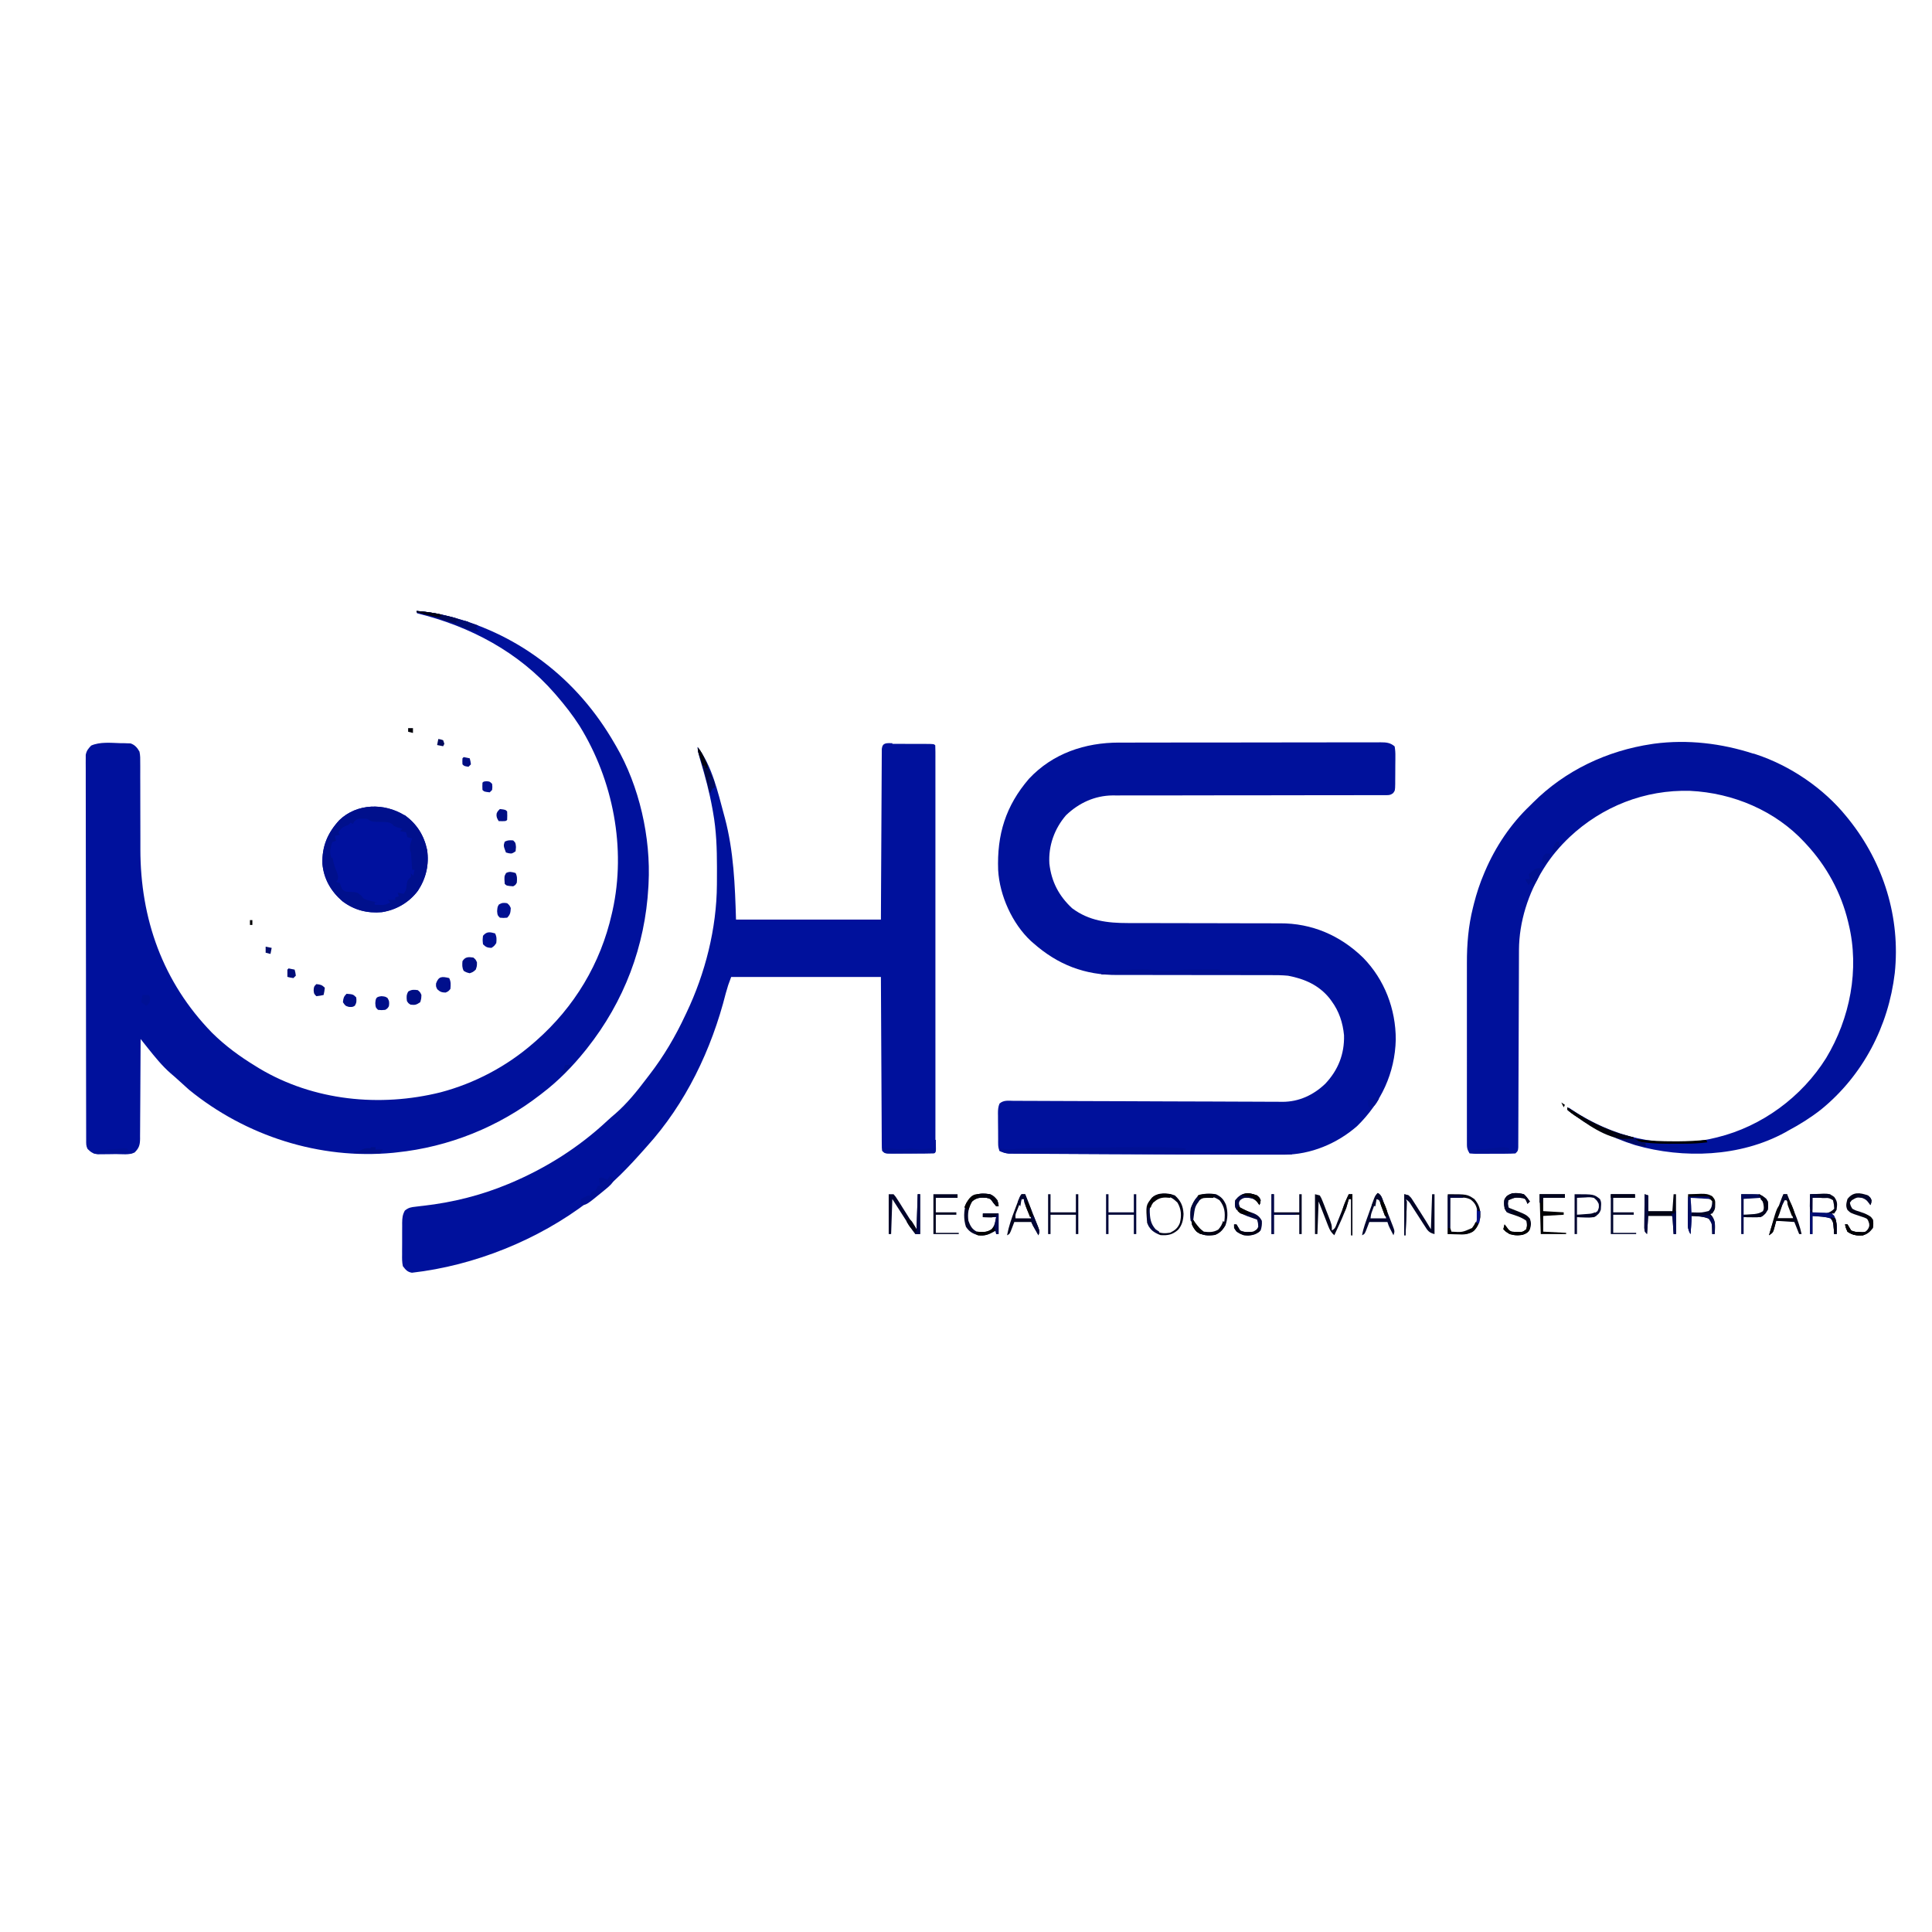 <?xml version="1.0" encoding="UTF-8"?>
<svg version="1.1" viewBox="0 0 1600 720" width="1280" height="1280" xmlns="http://www.w3.org/2000/svg">
<path transform="translate(927 175)" d="m0 0c0.956-0.003 1.91-0.006 2.9-9e-3 3.18-0.009 6.35-0.01 9.53-0.012 2.29-0.005 4.58-0.01 6.87-0.015 6.2-0.013 12.4-0.02 18.6-0.024 3.87-0.003 7.74-0.007 11.6-0.011 10.7-0.012 21.5-0.022 32.2-0.026 0.685-2.2e-4 1.37-4.39e-4 2.08-6.65e-4 0.686-2.18e-4 1.37-4.37e-4 2.08-6.61e-4 1.39-4.43e-4 2.78-8.9e-4 4.17-0.001 0.69-2.21e-4 1.38-4.43e-4 2.09-6.71e-4 11.2-0.004 22.4-0.021 33.6-0.045 11.5-0.024 23-0.036 34.5-0.037 6.46-0.001 12.9-0.007 19.4-0.025 6.07-0.016 12.1-0.019 18.2-0.01 2.23 7.73e-4 4.46-0.004 6.68-0.013 3.04-0.013 6.07-0.007 9.11 0.004 1.33-0.012 1.33-0.012 2.68-0.024 4.65 0.038 8.03 0.186 11.7 3.39 0.493 2.95 0.655 5.33 0.594 8.28 4.03e-5 0.81 8.06e-5 1.62 1.22e-4 2.45-0.005 1.71-0.023 3.42-0.052 5.13-0.042 2.62-0.041 5.24-0.034 7.86-0.011 1.66-0.023 3.33-0.039 4.99-2.01e-4 0.784-4.03e-4 1.57-6.1e-4 2.38-0.118 5.44-0.118 5.44-1.74 7.61-2.11 1.58-3.17 1.67-5.78 1.67-0.828 0.008-1.66 0.015-2.51 0.023-0.91-0.007-1.82-0.014-2.76-0.021-0.967 0.005-1.93 0.009-2.93 0.014-3.25 0.012-6.51 0.002-9.76-0.007-2.33 0.004-4.65 0.01-6.98 0.016-5.02 0.012-10 0.014-15.1 0.01-7.27-0.006-14.5 0.006-21.8 0.024-11.8 0.029-23.6 0.046-35.4 0.055-1.06 7.61e-4 -1.06 7.61e-4 -2.14 0.002-5.02 0.004-10 0.007-15.1 0.01-5.72 0.003-11.4 0.007-17.2 0.011-0.704 5.03e-4 -1.41 0.001-2.13 0.002-11.8 0.009-23.5 0.029-35.3 0.058-7.89 0.018-15.8 0.022-23.7 0.015-4.92-0.002-9.84 0.009-14.8 0.023-2.28 0.004-4.55 0.003-6.83-0.004-3.12-0.008-6.23 0.002-9.35 0.016-0.892-0.007-1.78-0.014-2.7-0.021-14.8 0.132-28 6.24-38.6 16.4-9.67 11.2-14.7 25.4-13.8 40.1 1.68 14.9 7.84 26.7 18.8 36.9 14 10.5 29.3 12.3 46.2 12.3 1.5 0.003 3 0.006 4.5 0.011 3.21 0.008 6.43 0.01 9.64 0.008 5.1-0.003 10.2 0.012 15.3 0.029 14.5 0.047 29 0.071 43.5 0.077 8.02 0.004 16 0.022 24 0.055 5.05 0.02 10.1 0.023 15.1 0.012 3.16-0.003 6.33 0.011 9.49 0.03 1.45 0.005 2.89 0.004 4.34-0.005 26.5-0.151 50 10 69 28.5 17.7 18.1 27 42.5 27 67.7-0.66 27.9-12.2 52.4-32.1 71.8-16.5 14.4-38.4 23.6-60.5 23.6-1.31 0.003-2.62 0.006-3.97 0.009-1.46-0.002-2.91-0.004-4.37-0.006-1.58 0.001-3.16 0.003-4.74 0.004-4.4 0.003-8.8-0.002-13.2-0.008-2.8-0.004-5.61-0.006-8.41-0.009-15.9-0.014-31.8-0.062-47.7-0.12-1.08-0.004-1.08-0.004-2.18-0.008-21.5-0.078-42.9-0.176-64.4-0.297-1.26-0.007-1.26-0.007-2.54-0.014-0.837-0.005-1.67-0.009-2.54-0.014-5.93-0.033-11.9-0.061-17.8-0.088-7.32-0.033-14.6-0.072-22-0.121-3.79-0.025-7.59-0.047-11.4-0.061-4.16-0.015-8.32-0.046-12.5-0.078-1.23-0.002-2.45-0.004-3.72-0.007-1.12-0.011-2.25-0.022-3.4-0.034-0.971-0.006-1.94-0.011-2.94-0.017-2.91-0.285-5.07-0.953-7.68-2.26-1.54-3.08-1.18-6.33-1.2-9.71-0.006-0.765-0.011-1.53-0.017-2.32-0.009-1.62-0.016-3.24-0.02-4.86-0.01-2.47-0.041-4.95-0.072-7.42-0.007-1.57-0.012-3.15-0.016-4.72-0.012-0.739-0.025-1.48-0.037-2.24 0.012-2.87 0.173-5.28 1.3-7.94 3.4-2.96 7.12-2.33 11.5-2.26 0.976-0.001 1.95-0.003 2.96-0.004 3.28 4.38e-4 6.57 0.029 9.85 0.058 2.35 0.006 4.7 0.01 7.05 0.013 5.07 0.009 10.1 0.031 15.2 0.062 7.34 0.045 14.7 0.067 22 0.081 11.9 0.023 23.8 0.062 35.7 0.113 1.07 0.005 1.07 0.005 2.16 0.009 2.89 0.012 5.78 0.025 8.67 0.037 7.94 0.034 15.9 0.066 23.8 0.097 0.71 0.003 1.42 0.005 2.15 0.008 11.9 0.045 23.7 0.079 35.6 0.105 7.96 0.018 15.9 0.052 23.9 0.098 4.96 0.026 9.92 0.039 14.9 0.049 2.3 0.007 4.59 0.02 6.89 0.038 3.14 0.024 6.29 0.029 9.43 0.03 0.903 0.011 1.81 0.023 2.74 0.035 13.6-0.056 25.5-5.66 35.2-14.9 10.7-11.3 16-24.6 15.6-40.2-0.99-10.4-4.1-19.9-10.3-28.3-0.563-0.768-1.13-1.54-1.71-2.33-8.9-11-20.7-16.1-34.3-18.7-5.23-0.508-10.4-0.537-15.7-0.498-1.5-0.004-3.01-0.009-4.51-0.017-3.21-0.012-6.41-0.011-9.61-0.001-5.08 0.016-10.2 0.002-15.3-0.016-9.88-0.031-19.8-0.032-29.6-0.03-12.6 0.001-25.1-0.009-37.7-0.049-5.04-0.015-10.1-0.015-15.1-0.003-3.15 0.005-6.3-0.003-9.46-0.013-1.44-0.002-2.89 2.15e-4 -4.33 0.009-27.1 0.148-49.4-8.46-69.7-26.4-0.634-0.55-1.27-1.1-1.92-1.67-15.5-14.4-26-37.7-27.2-58.8-1.05-29.4 6.17-53.1 25.5-75.6 19.7-21.1 46.5-30 74.7-30z" fill="#00119B"/>
<path transform="translate(345,66)" d="m0 0c7.35 0.512 14.4 1.51 21.6 3.19 0.95 0.221 1.9 0.441 2.88 0.669 28 6.69 54.5 19 77.6 36.1 0.627 0.463 1.25 0.926 1.9 1.4 24.8 18.6 44.7 41.8 60.1 68.6 0.554 0.946 0.554 0.946 1.12 1.91 19.3 33.1 28.9 75.9 26.9 114-0.062 1.22-0.062 1.22-0.125 2.46-2.72 49.3-20 95-50.9 134l-1.28 1.6c-10.5 13.1-22.3 25.2-35.7 35.4-0.53 0.411-1.06 0.823-1.6 1.25-34.6 26.8-75.8 43.3-119 47.8-0.999 0.111-2 0.222-3.03 0.336-60.6 5.78-122-13.9-169-52.3-2.88-2.52-5.71-5.09-8.51-7.7-2.16-2-4.36-3.91-6.61-5.8-7.25-6.34-13.2-13.8-19.2-21.3-0.551-0.691-1.1-1.38-1.67-2.09-1.35-1.69-2.69-3.38-4.03-5.06-0.004 1.1-0.007 2.21-0.011 3.35-0.037 10.4-0.095 20.8-0.173 31.2-0.04 5.35-0.072 10.7-0.087 16-0.015 5.16-0.05 10.3-0.097 15.5-0.015 1.97-0.023 3.94-0.024 5.91-0.002 2.76-0.029 5.52-0.062 8.27 0.008 1.22 0.008 1.22 0.015 2.47-0.092 5-0.801 7.64-4.56 11.3-4.48 2.24-10.6 1.27-15.5 1.3-2.25 0.017-4.49 0.061-6.74 0.105-1.43 0.01-2.87 0.019-4.3 0.025-1.95 0.022-1.95 0.022-3.94 0.044-4.02-0.544-5.63-1.63-8.47-4.47-1.29-2.59-1.13-4.44-1.13-7.34-0.004-1.14-0.009-2.28-0.013-3.45 1.84e-4 -1.26 3.69e-4 -2.53 5.59e-4 -3.83-0.003-1.35-0.007-2.69-0.011-4.04-0.01-3.71-0.014-7.43-0.016-11.1-0.004-4-0.013-8-0.022-12-0.02-9.67-0.03-19.3-0.039-29-0.004-4.55-0.01-9.1-0.015-13.6-0.017-15.1-0.032-30.2-0.039-45.4-0.002-3.92-0.004-7.85-0.006-11.8-4.84e-4 -0.975-9.67e-4 -1.95-0.001-2.96-0.008-15.8-0.034-31.6-0.066-47.4-0.033-16.2-0.051-32.4-0.054-48.7-0.002-9.11-0.011-18.2-0.036-27.3-0.022-7.76-0.03-15.5-0.02-23.3 0.005-3.96 0.003-7.92-0.017-11.9-0.018-3.62-0.017-7.25-0.001-10.9 0.004-1.93-0.013-3.87-0.03-5.8 0.009-1.15 0.017-2.3 0.026-3.48-9.77e-4 -0.99-0.002-1.98-0.003-3 0.639-3.49 2.08-5.18 4.5-7.72 7.2-3.2 16.3-2.25 24-2l3.16 0.019c0.956 0.035 1.91 0.07 2.9 0.105 0.837 0.023 1.67 0.046 2.54 0.07 3.6 1.21 5.57 3.59 7.4 6.8 0.702 3.12 0.671 6.15 0.628 9.34 0.007 0.923 0.015 1.85 0.022 2.8 0.019 3.05 0.003 6.1-0.013 9.14 0.008 2.14 0.019 4.28 0.031 6.41 0.029 5.64 0.029 11.3 0.022 16.9-0.007 8.97 0.025 17.9 0.062 26.9 0.009 3.1 0.004 6.2-0.004 9.31 0.019 57.6 18.4 110 59.3 152 11 10.9 22.9 19.6 36 27.6 1.65 1.02 1.65 1.02 3.33 2.06 44.8 26.7 99.7 32.2 150 19.7 28.2-7.46 54.8-21.5 76.8-40.7 0.825-0.715 1.65-1.43 2.5-2.17 31.5-27.8 53.2-63.7 62.5-105 0.196-0.848 0.392-1.7 0.594-2.57 11.4-51.6 0.543-108-27.3-153-5.75-8.99-12.3-17.3-19.2-25.3-0.478-0.553-0.956-1.11-1.45-1.67-29.8-34.2-69.9-55.5-114-66.3v-1z" fill="#00119C"/>
<path transform="translate(739 176)" d="m0 0c0.883 0.007 1.77 0.014 2.68 0.022 0.905 4.58e-4 1.81 9.16e-4 2.74 0.001 1.91 0.003 3.83 0.011 5.74 0.023 2.94 0.018 5.88 0.021 8.82 0.02 1.86 0.005 3.71 0.011 5.57 0.018 1.33 0.002 1.33 0.002 2.68 0.003 6.2 0.049 6.2 0.049 7.31 1.16 0.098 1.79 0.126 3.59 0.126 5.38 0.004 1.76 0.004 1.76 0.008 3.56-0.003 1.96-0.003 1.96-0.007 3.96 0.001 1.39 0.003 2.78 0.005 4.17 0.004 3.84 0.002 7.68-9.86e-4 11.5-0.002 4.13 0.001 8.26 0.004 12.4 0.004 8.1 0.003 16.2 5.87e-4 24.3-0.002 6.58-0.003 13.2-0.001 19.7 1.53e-4 0.935 3.06e-4 1.87 4.64e-4 2.83 3.2e-4 1.9 6.44e-4 3.8 9.73e-4 5.7 0.003 17.8-4.33e-4 35.7-0.006 53.5-0.004 15.3-0.004 30.6 9.19e-4 45.9 0.005 17.8 0.007 35.5 0.004 53.3-3.19e-4 1.89-6.33e-4 3.78-9.43e-4 5.68-1.54e-4 0.931-3.09e-4 1.86-4.68e-4 2.82-8.65e-4 6.58 5.98e-4 13.2 0.003 19.7 0.003 8.01 0.002 16-0.003 24-0.003 4.09-0.004 8.18-3.51e-4 12.3 0.003 3.74 0.001 7.48-0.004 11.2-0.002 2.01 0.002 4.01 0.005 6.02-0.003 1.18-0.005 2.35-0.008 3.56-1.62e-4 1.02-3.25e-4 2.05-4.92e-4 3.1-0.125 2.28-0.125 2.28-1.13 3.28-3.01 0.114-5.99 0.164-9 0.168-0.904 0.003-1.81 0.007-2.74 0.01-1.92 0.005-3.83 0.007-5.75 0.007-2.94 0.002-5.88 0.02-8.82 0.039-1.86 0.003-3.71 0.005-5.57 0.006-0.883 0.007-1.77 0.014-2.68 0.022-6.22-0.023-6.22-0.023-8.45-2.25-0.262-2.49-0.262-2.49-0.278-5.71-0.011-1.21-0.022-2.43-0.034-3.68-0.002-1.35-0.005-2.71-0.007-4.06-0.009-1.42-0.019-2.84-0.03-4.26-0.027-3.86-0.043-7.72-0.055-11.6-0.016-4.03-0.042-8.06-0.068-12.1-0.047-7.64-0.084-15.3-0.117-22.9-0.045-10.3-0.106-20.6-0.166-30.9-0.094-16.3-0.168-32.5-0.244-48.8h-124c-2.54 6.73-2.54 6.73-4.47 13.5-11.8 46.7-33.2 91.4-65.5 127-0.643 0.727-1.29 1.45-1.95 2.2-12.6 14.2-26 28.5-41.4 39.6-1.72 1.25-3.4 2.53-5.08 3.83-41.5 31.7-94.2 52.9-146 58.8-3.86-0.69-5.11-2.37-7.49-5.45-0.724-3.24-0.678-6.41-0.629-9.72-0.002-0.935-0.005-1.87-0.007-2.83 9.77e-4 -1.97 0.014-3.95 0.039-5.92 0.034-3.02 0.021-6.03 0.001-9.05 0.007-1.92 0.017-3.84 0.029-5.76-0.005-0.899-0.01-1.8-0.015-2.72 0.075-3.98 0.3-6.47 2.19-10 3.09-2.55 5.19-2.84 9.16-3.27 1.38-0.17 2.76-0.339 4.14-0.509 0.726-0.081 1.45-0.162 2.2-0.246 24.1-2.74 47.5-8.59 69.9-17.9 0.795-0.331 1.59-0.662 2.41-1 29.5-12.5 56.5-29.6 79.9-51.5 2.18-2.02 4.39-3.95 6.66-5.85 9.71-8.46 17.9-18.6 25.6-28.8 0.898-1.18 1.8-2.37 2.71-3.54 11.8-15.3 21.5-31.8 29.6-49.2 0.324-0.676 0.648-1.35 0.982-2.05 15.5-32.5 25-69.8 25.2-106 0.007-0.917 0.014-1.83 0.021-2.78 0.017-2.95 0.024-5.89 0.026-8.84 6.75e-4 -1.01 0.001-2.02 0.002-3.06-0.016-15.3-0.508-30.3-3.25-45.4-0.172-0.975-0.343-1.95-0.52-2.96-2.46-13.6-5.98-26.8-10-40.1-1.1-3.65-1.97-7.2-2.45-11 11.9 14.8 17.1 37.9 22 56 0.25 0.916 0.5 1.83 0.757 2.78 7.32 27.6 8.4 55.7 9.24 84.2h120c0.049-10.4 0.098-20.7 0.148-31.4 0.035-6.55 0.071-13.1 0.109-19.7 0.06-10.4 0.119-20.8 0.164-31.2 0.033-7.58 0.073-15.2 0.121-22.7 0.025-4.02 0.047-8.03 0.061-12 0.013-3.78 0.035-7.55 0.064-11.3 0.009-1.39 0.015-2.78 0.017-4.17 0.003-1.89 0.02-3.78 0.037-5.67 0.006-1.06 0.011-2.12 0.017-3.21 0.568-5.42 4.11-4.73 8.71-4.75z" fill="#00119C"/>
<path transform="translate(1452,184)" d="m0 0c0.715 0.231 1.43 0.461 2.17 0.699 28.4 9.35 56 28.1 74.8 51.3 0.759 0.933 1.52 1.87 2.3 2.83 28.7 36 42.7 81.1 37.9 127-5.19 44-26.3 84.7-61 113-8.59 6.73-17.6 12.4-27.2 17.5-0.891 0.509-1.78 1.02-2.7 1.54-37.2 20.3-84.1 21.9-124 10.5-20.3-6.41-39.2-15.9-56-29 0.33-0.66 0.66-1.32 1-2 0.825 0.557 1.65 1.11 2.5 1.69 33.8 22.5 73.9 32.4 114 24.3 1.41-0.314 2.82-0.637 4.23-0.969 0.708-0.166 1.42-0.333 2.15-0.504 37-9.07 70.1-33.5 90.2-65.7 19.7-32.7 27.8-73.3 18.6-111-0.161-0.684-0.322-1.37-0.488-2.07-5.82-24-17.8-45.9-34.5-63.9-0.472-0.515-0.943-1.03-1.43-1.56-24.3-26.3-59.3-41-94.8-42.7-37.5-1.1-72.9 12.9-100 38.4-7.94 7.58-14.7 15.5-20.6 24.8-0.39 0.616-0.781 1.23-1.18 1.87-12.3 19.8-19.9 43.3-20 66.7-0.004 0.716-0.007 1.43-0.011 2.17-0.011 2.38-0.014 4.75-0.018 7.13-0.006 1.71-0.013 3.42-0.02 5.14-0.015 3.67-0.026 7.35-0.036 11-0.015 5.81-0.039 11.6-0.065 17.4-0.071 16.5-0.131 33-0.182 49.5-0.028 9.13-0.064 18.3-0.107 27.4-0.027 5.78-0.045 11.6-0.056 17.3-0.009 3.58-0.026 7.17-0.046 10.8-0.007 1.67-0.012 3.33-0.012 5-0.001 2.27-0.014 4.53-0.031 6.8-0.004 1.27-0.008 2.54-0.013 3.85-0.259 2.94-0.259 2.94-2.26 4.94-2.85 0.212-5.59 0.304-8.44 0.301-0.836 0.004-1.67 0.009-2.53 0.013-1.77 0.006-3.54 0.006-5.31 0.002-2.71-0.003-5.42 0.02-8.14 0.046-1.72 0.002-3.43 0.003-5.15 0.002-0.815 0.009-1.63 0.018-2.47 0.028-2.29-0.019-2.29-0.019-5.97-0.391-2.43-3.65-2.25-5.35-2.25-9.69-0.003-0.684-0.006-1.37-0.009-2.07-0.008-2.3-0.002-4.6 0.005-6.89-0.003-1.65-0.006-3.29-0.011-4.94-0.009-4.48-0.006-8.96 7.58e-4 -13.4 0.005-4.7 3.66e-4 -9.4-0.003-14.1-0.004-7.91 0.001-15.8 0.011-23.7 0.011-9.1 0.007-18.2-0.004-27.3-0.009-7.84-0.01-15.7-0.005-23.5 0.003-4.67 0.004-9.34-0.003-14-0.006-4.41-0.002-8.82 0.01-13.2 0.003-1.6 0.002-3.21-0.003-4.81-0.039-15.5 1.21-30.8 5.02-45.9 0.263-1.06 0.526-2.13 0.797-3.22 2.21-8.67 4.9-16.9 8.45-25.2 0.286-0.674 0.571-1.35 0.866-2.04 8.62-20.1 21.2-38.9 37.1-54 0.801-0.801 1.6-1.6 2.43-2.43 26.7-26.7 61.4-43.1 98.6-48.6 0.628-0.094 1.26-0.189 1.9-0.286 27.6-3.64 55.7-0.3 82.1 8.29z" fill="#00119B"/>
<path transform="translate(335 235)" d="m0 0c10.1 7.2 16.1 16.7 18.7 28.8 1.81 12.2-0.837 23.5-7.56 33.8-7.25 9.7-17.8 15.9-29.8 17.8-12.1 1.09-23-1.65-32.8-9.09-9.39-8.1-15.4-18.4-16.5-30.8-0.537-14.5 4.32-25.8 14-36.3 14.7-14.1 37.2-14.3 53.9-4.06z" fill="#00119E"/>
<path transform="translate(335 235)" d="m0 0c10.1 7.2 16.1 16.7 18.7 28.8 1.81 12.2-0.837 23.5-7.56 33.8-7.25 9.7-17.8 15.9-29.8 17.8-12.1 1.09-23-1.65-32.8-9.09-9.39-8.1-15.4-18.4-16.5-30.8-0.537-14.5 4.32-25.8 14-36.3 14.7-14.1 37.2-14.3 53.9-4.06zm-41.7 5.31c-0.33 0.66-0.66 1.32-1 2-0.66-0.33-1.32-0.66-2-1-0.66 0.66-1.32 1.32-2 2-0.804 0.289-1.61 0.577-2.44 0.875-2.88 1.27-3.9 2.5-5.56 5.12 0.33 0.66 0.66 1.32 1 2-1.32 0.33-2.64 0.66-4 1 0.33 1.32 0.66 2.64 1 4-0.99 0.33-1.98 0.66-3 1-0.847 1.96-0.847 1.96-1.25 4.31-0.17 0.78-0.34 1.56-0.516 2.36-0.242 2.4 0.035 4.04 0.766 6.32h1c0.268 1.15 0.536 2.31 0.812 3.5 0.743 3.06 1.71 5.85 2.94 8.75 1.25 3.75 1.25 3.75 0.438 6.25-0.392 0.495-0.784 0.99-1.19 1.5 0.99 0.33 1.98 0.66 3 1 0.717 1.65 1.38 3.31 2 5 2.58 2.58 3.74 2.22 7.31 2.31 5.33 0.375 5.33 0.375 8.5 3.12 0.722 0.846 1.44 1.69 2.19 2.56 3.92 1.67 7.8 2.4 12 3h-3v2c1.42 0.054 2.83 0.093 4.25 0.125 1.18 0.035 1.18 0.035 2.39 0.07 2.57-0.212 4.15-0.909 6.36-2.2-0.99-0.99-0.99-0.99-2-2h6v-2c0.99-0.33 1.98-0.66 3-1-0.33-0.99-0.66-1.98-1-3 1.65 0.33 3.3 0.66 5 1 1.96-2.95 2.23-3.7 2.44-7 0.336-3.41 0.866-4.77 3.56-7v-3c0.66 0.66 1.32 1.32 2 2 0.33-1.65 0.66-3.3 1-5h-2c-0.061-0.964-0.121-1.93-0.184-2.92-0.084-1.26-0.168-2.53-0.254-3.83-0.081-1.25-0.162-2.51-0.246-3.8-0.199-3.27-0.199-3.27-0.91-5.64-0.761-3.4 0.664-6.53 1.59-9.81-1.32-0.33-2.64-0.66-4-1-0.495-1.98-0.495-1.98-1-4-2.48-0.495-2.48-0.495-5-1 0.66-0.66 1.32-1.32 2-2-1.09-0.268-2.19-0.536-3.31-0.812-3.69-1.19-3.69-1.19-4.92-2.73-2.85-2.36-6.22-1.96-9.77-2.02-7.62-0.183-7.62-0.183-11-2.44-1.95-0.315-1.95-0.315-4-0.25-0.681-0.005-1.36-0.01-2.06-0.016-2.26 0.166-2.26 0.166-4.94 2.27z" fill="#00108C"/>
<path transform="translate(982,511)" d="m0 0v2h6v2c0.671-0.066 1.34-0.131 2.03-0.199 8.92-0.813 17.8-1.13 26.8-1.36 0.766-0.021 1.53-0.041 2.32-0.062 39.8-1.05 39.8-1.05 50.9 1.62v1c-51.9 0.146-104-0.005-156-0.304-0.838-0.005-1.68-0.01-2.54-0.015-0.837-0.005-1.67-0.01-2.54-0.015-5.93-0.034-11.9-0.062-17.8-0.089-7.32-0.033-14.6-0.072-22-0.121-3.79-0.025-7.59-0.047-11.4-0.061-4.16-0.015-8.32-0.046-12.5-0.078-1.23-0.002-2.45-0.004-3.72-0.007-1.69-0.017-1.69-0.017-3.4-0.034-0.971-0.006-1.94-0.011-2.94-0.017-2.88-0.281-5.06-1.06-7.68-2.26v-2c1.05 0.186 2.1 0.371 3.19 0.562 3.44 0.425 6.54 0.343 9.99-0.013 11.3-0.931 22.6-0.809 33.9-0.901 2.54-0.023 5.08-0.047 7.62-0.07 5.31-0.048 10.6-0.093 15.9-0.136 6.09-0.049 12.2-0.105 18.3-0.165 5.92-0.058 11.8-0.11 17.7-0.159 2.49-0.021 4.98-0.044 7.48-0.07 13.3-0.131 26.6-0.108 39.9 0.951z" fill="#001093"/>
<path transform="translate(960,364)" d="m0 0c4.98 0.315 9.92-0.059 14.9-0.5 7.29-0.575 14.5-0.648 21.9-0.625 1.27-0.004 2.54-0.008 3.84-0.012 1.2 0.001 2.4 0.003 3.64 0.004 1.63 0.002 1.63 0.002 3.29 0.003 2.48 0.129 2.48 0.129 3.48 1.13 2.98 0.076 5.94 0.091 8.93 0.062 1.35-0.006 1.35-0.006 2.72-0.011 3.86-0.016 7.72-0.044 11.6-0.071 2.81-0.018 5.63-0.03 8.44-0.042 0.873-0.008 1.75-0.017 2.65-0.025 0.817-0.003 1.63-0.007 2.48-0.01 1.07-0.008 1.07-0.008 2.17-0.016 2.03 0.114 2.03 0.114 4.11 0.682 2.13 0.651 2.13 0.651 4.92-0.569v2c0.99 0.33 1.98 0.66 3 1h-150v-1c0.957-0.091 0.957-0.091 1.93-0.184 1.24-0.126 1.24-0.126 2.5-0.254 1.24-0.122 1.24-0.122 2.5-0.246 2.05-0.106 2.05-0.106 3.07-1.32 2.36-0.246 4.69-0.429 7.06-0.562 1.07-0.063 1.07-0.063 2.15-0.126 9.6-0.517 19.3-1.01 28.8 0.689z" fill="#001091"/>
<path transform="translate(820,549)" d="m0 0c2.92 1.35 3.88 2.43 6 5 0.875 2.81 0.875 2.81 1 5h-2c-0.804-0.969-1.61-1.94-2.44-2.94-2.27-3.26-2.27-3.26-5.56-4.06-4.95-0.367-8.16-0.305-12 3-3.04 5.24-3.81 9.99-3 16 1.51 4.09 2.99 7.1 7 9 4.47 0.679 7.88 0.571 11.9-1.5 2.81-3.4 3.27-6.18 4.06-10.5h-11v-3h13v17h-2v-3c-0.496 0.289-0.993 0.577-1.5 0.875-4.67 2.55-8.05 3.9-13.5 3.12-4.56-1.43-7.32-2.98-10-7-2.06-6.21-1.89-13.3 0.125-19.4 5.58-7.62 10.5-9.17 19.9-7.56z" fill="#00042B"/>
<path transform="translate(1089,549)" d="m0 0c1.32 0.33 2.64 0.66 4 1 1.37 2.34 1.37 2.34 2.58 5.43 0.438 1.11 0.877 2.21 1.33 3.35 0.665 1.75 0.665 1.75 1.34 3.53 0.459 1.15 0.918 2.31 1.39 3.5 3.36 8.61 3.36 8.61 3.36 13.2 3.04-1.52 3.33-3.82 4.57-6.93 0.485-1.21 0.971-2.41 1.47-3.65 0.509-1.28 1.02-2.57 1.53-3.85 0.512-1.28 1.02-2.56 1.54-3.84 0.94-2.34 1.88-4.69 2.81-7.03 1.09-2.69 1.09-2.69 2.09-4.69h3v34h-1v-30h-2c-0.162 0.599-0.324 1.2-0.491 1.81-1.86 6.56-4.33 12.6-7.2 18.8-0.416 0.909-0.831 1.82-1.26 2.75-1.01 2.21-2.03 4.42-3.05 6.62-2.56-2.27-3.74-4.31-4.97-7.49-0.342-0.87-0.684-1.74-1.04-2.64-0.347-0.906-0.695-1.81-1.05-2.75-0.351-0.898-0.703-1.8-1.06-2.72-0.657-1.68-1.31-3.36-1.96-5.05-0.954-2.46-1.93-4.91-2.91-7.36-0.33 8.91-0.66 17.8-1 27h-2v-33z" fill="#00021B"/>
<path transform="translate(1499,549)" d="m0 0c2.7-0.103 5.4-0.206 8.19-0.312 0.842-0.045 1.68-0.091 2.55-0.138 4.17-0.077 5.82 0.124 9.28 2.71 2.93 4.05 2.53 5.85 1.98 10.7-0.99 1.49-0.99 1.49-2 3h-2c0.474 0.577 0.949 1.15 1.44 1.75 2.48 3.57 2.69 6.72 2.62 11-0.009 0.799-0.018 1.6-0.027 2.42-0.012 0.603-0.023 1.21-0.035 1.83h-2c-0.049-0.687-0.098-1.37-0.148-2.08-0.075-0.901-0.15-1.8-0.227-2.73-0.07-0.893-0.139-1.79-0.211-2.71-0.281-2.72-0.281-2.72-2.41-5.48-3.16-1.05-5.87-1.31-9.19-1.56-1.92-0.144-3.84-0.289-5.81-0.438v15h-2v-33zm2 3c-0.027 1.98-0.046 3.96-0.062 5.94-0.012 1.1-0.023 2.2-0.035 3.34-0.215 2.64-0.215 2.64 1.1 3.72 5.87 0.513 11.3 0.957 16-3 0.33-0.33 0.66-0.66 1-1-0.176-3.48-0.176-3.48-1-7-3.74-2.49-5.74-2.21-10.2-2.12-1.27 0.018-2.54 0.036-3.86 0.055-0.976 0.023-1.95 0.046-2.96 0.07z" fill="#000218"/>
<path transform="translate(736,549)" d="m0 0h4c1.77 2.02 1.77 2.02 3.53 4.82 0.969 1.52 0.969 1.52 1.96 3.06 0.664 1.07 1.33 2.14 2.01 3.24 0.664 1.05 1.33 2.09 2.01 3.17 1.25 1.97 2.49 3.94 3.72 5.91 1.87 2.96 3.82 5.88 5.77 8.79 0.33-9.57 0.66-19.1 1-29h2v33h-4c-1.77-2.18-3.22-4.25-4.69-6.62-0.428-0.668-0.857-1.34-1.3-2.03-0.896-1.4-1.79-2.81-2.67-4.21-1.7-2.69-3.42-5.37-5.16-8.04-1.74-2.69-3.46-5.4-5.19-8.1-0.33 9.57-0.66 19.1-1 29h-2v-33z" fill="#00042B"/>
<path transform="translate(1398,549)" d="m0 0c2.73-0.108 5.46-0.187 8.19-0.25 0.769-0.034 1.54-0.067 2.33-0.102 3.93-0.067 6.02 0.089 9.51 2.08 2.23 2.56 2.59 3.5 2.41 6.83-0.022 0.764-0.044 1.53-0.066 2.32-0.371 2.12-0.371 2.12-2.37 5.12h-2c0.66 0.763 1.32 1.53 2 2.31 3.06 4.47 2.33 9.5 2 14.7h-2c-0.021-1.14-0.021-1.14-0.043-2.3-0.048-0.994-0.095-1.99-0.145-3.01-0.035-0.986-0.07-1.97-0.105-2.99-0.47-2.85-0.47-2.85-2.86-4.51-3.17-1.32-5.73-1.69-9.16-1.88-1.88-0.103-3.75-0.206-5.69-0.312v15c-2.11-4.23-2.24-6.11-2.2-10.7 0.006-1.3 0.013-2.59 0.019-3.93 0.017-1.36 0.034-2.73 0.051-4.09 0.01-1.38 0.019-2.76 0.027-4.14 0.024-3.37 0.057-6.74 0.098-10.1zm2 3c-0.027 1.98-0.046 3.96-0.062 5.94-0.012 1.1-0.023 2.2-0.035 3.34-0.215 2.64-0.215 2.64 1.1 3.72 5.87 0.513 11.3 0.957 16-3 1.32-1.11 1.32-1.11 1.31-3.88 0.006-3.12 0.006-3.12-1.88-4.81-3.34-1.81-5.92-1.61-9.68-1.5-1.26 0.027-2.53 0.054-3.83 0.082-1.45 0.052-1.45 0.052-2.92 0.105z" fill="#000007"/>
<path transform="translate(1007,549)" d="m0 0c4.44 2.13 6.29 4.24 8.27 8.62 1.72 5.64 1.61 11.8-0.461 17.3-2.25 3.81-4.54 6.16-8.69 7.81-5.89 0.692-10.1 0.609-15.1-2.75-4.76-6.18-5.81-11.4-5-19 1.28-4.09 3.34-7.17 6-10.5 4.77-2.38 9.78-2.27 15-1.5zm-16.2 7.5c-3 4.28-3.27 8.41-2.75 13.5 1.81 5.12 4.4 8.11 9 11 3.86 0.857 7.29 0.892 10.8-0.957 3.3-2.54 5.26-5 6.16-9.04 0.746-6.85 0.269-11.5-4-17-7.3-4.92-13.5-3.93-19.2 2.5z" fill="#00031E"/>
<path transform="translate(1199,549)" d="m0 0c16 0 16 0 22 4 4 4.65 5.25 8.97 5 15-0.867 4.79-2.05 8.07-5.56 11.5-4.44 2.73-7.96 2.62-13.1 2.56-2.76-0.021-5.53-0.041-8.38-0.062v-33zm2 3c-0.025 3.97-0.043 7.94-0.055 11.9-0.005 1.35-0.012 2.7-0.021 4.05-0.012 1.94-0.017 3.88-0.022 5.82-0.005 1.17-0.011 2.34-0.016 3.54-0.193 2.6-0.193 2.6 1.11 3.68 6.16 0.546 11.8 0.779 17-3 4.5-4.62 4.44-8.98 4.43-15.1-0.647-4.33-2.09-6.88-5.59-9.54-3.58-1.72-6.2-1.67-10.2-1.55-1.25 0.027-2.51 0.054-3.8 0.082-1.43 0.052-1.43 0.052-2.89 0.105z" fill="#000214"/>
<path transform="translate(973 550)" d="m0 0c4.95 4.5 6.76 8.72 7.16 15.3-0.179 4.94-1.21 9.45-4.53 13.2-4.67 4.06-8.51 4.77-14.6 4.36-5.34-1.99-8.45-4.91-11-10-1.16-14.7-1.16-14.7 4-21 4.91-4.61 12.9-4.17 18.9-1.88zm-17.9 4.88c-3.91 5.41-3.8 10.5-3 17 1.55 3.57 1.55 3.57 4 6 0.557 0.619 1.11 1.24 1.69 1.88 3.72 1.81 7.27 1.76 11.3 1.12 4.13-2.1 6.23-3.78 8-8 1.53-6.13 1.27-11.5-2-17-3.33-3.17-5.67-4.87-10.2-5.31-4.46 0.372-6.35 1.45-9.75 4.31z" fill="#000218"/>
<path transform="translate(1041,550)" d="m0 0c2.12 1.88 2.12 1.88 3 4-0.312 2.25-0.312 2.25-1 4-0.474-0.804-0.949-1.61-1.44-2.44-3.16-3.16-5.09-3.44-9.43-3.71-2.8 0.2-4.24 1.1-6.13 3.15 0.031 2.42 0.031 2.42 1 5 2.59 1.64 5.13 2.71 8.04 3.67 4.61 1.55 7.63 2.77 9.96 7.33 0.218 2.85-0.072 5.29-1 8-3.02 3.12-6.01 3.93-10.3 4.25-4.03-0.273-6.29-1.12-9.69-3.25-2-3-2-3-2-6h2c1.02 1.66 2.02 3.32 3 5 3.46 1.73 7.22 1.48 11 1 2.76-1.42 2.76-1.42 4-4-0.143-3.2-0.143-3.2-1-6-1.1-0.381-1.1-0.381-2.23-0.77-0.976-0.344-1.95-0.688-2.96-1.04-0.963-0.336-1.93-0.673-2.92-1.02-4.39-1.77-7.24-3.18-9.89-7.17-0.438-2.88-0.438-2.88 0-6 5.38-6.72 10.3-6.73 18-4z" fill="#00063C"/>
<path transform="translate(1163,549)" d="m0 0c4.75 1.19 5.04 1.97 7.57 5.95 0.65 1.01 1.3 2.02 1.97 3.07 0.668 1.07 1.34 2.13 2.03 3.23 1.01 1.58 1.01 1.58 2.04 3.18 2.86 4.49 5.66 9 8.4 13.6 0.33-9.57 0.66-19.1 1-29h2v33c-4.79-1.2-5.78-3.04-8.26-6.97-0.389-0.596-0.778-1.19-1.18-1.8-1.24-1.9-2.46-3.81-3.69-5.73-1.23-1.91-2.47-3.82-3.71-5.73-0.771-1.19-1.54-2.38-2.3-3.57-1.93-3.12-1.93-3.12-4.87-5.2 0.33 0.66 0.66 1.32 1 2 0.016 2.11-0.036 4.21-0.121 6.32l-0.146 3.81c-0.056 1.32-0.112 2.64-0.17 4-0.053 1.34-0.106 2.68-0.158 4.02-0.13 3.29-0.265 6.57-0.404 9.86h-1v-34z" fill="#000427"/>
<path transform="translate(1547,550)" d="m0 0c2.12 1.88 2.12 1.88 3 4-0.312 2.25-0.312 2.25-1 4-0.619-0.804-1.24-1.61-1.88-2.44-1.87-2.6-1.87-2.6-4.12-3.56-5.14-0.53-5.14-0.53-9.44 2-0.516 0.66-1.03 1.32-1.56 2 0.539 2.47 0.539 2.47 2 5 2.93 1.55 2.93 1.55 6.38 2.56 4.54 1.48 7.63 2.63 10.6 6.44 0.562 3.44 0.562 3.44 0 7-2.54 3.16-4.15 4.72-8 6-5.19 0.392-8.68 0.014-13-3-1.38-3.19-1.38-3.19-2-6h2c1.02 1.66 2.02 3.32 3 5 2.44 1.22 4.21 1.24 6.94 1.31 0.875 0.037 1.75 0.075 2.65 0.113 2.51-0.23 2.51-0.23 4.29-2.07 1.32-2.38 1.32-2.38 1.27-5.41-0.909-3.27-0.909-3.27-4.42-4.7-1.36-0.48-2.73-0.935-4.1-1.37-7.07-2.33-7.07-2.33-9.61-4.84-1.64-3.28-0.945-5.59-0.019-9.04 4.71-6.17 10.2-5.39 17-3z" fill="#000216"/>
<path transform="translate(1262,549)" d="m0 0c2.05 1.85 3.4 3.71 5 6-0.66 0.66-1.32 1.32-2 2-0.247-0.639-0.495-1.28-0.75-1.94-1.04-2.16-1.04-2.16-2.94-2.81-6.5-0.762-6.5-0.762-12.3 1.75-0.25 3.08-0.25 3.08 0 6 0.652 0.254 1.3 0.508 1.98 0.77 13 5.12 13 5.12 16 8.42 1.23 3.46 1.06 5.53-0.019 9-1.37 2.53-3.21 3.6-5.91 4.47-5.35 0.87-9.62 0.31-14.1-2.73l-1.94-1.94c0.33-1.32 0.66-2.64 1-4 0.928 1.21 0.928 1.21 1.88 2.44 1.87 2.6 1.87 2.6 4.12 3.56 2.11 0.197 2.11 0.197 4.44 0.188 0.782 0.014 1.56 0.028 2.37 0.043 2.48-0.09 2.48-0.09 5.19-2.23 0.667-3.46 0.667-3.46 0-7-4.13-3.03-8.75-4.37-13.6-5.94-2.43-1.06-2.43-1.06-4.43-4.06-0.67-7.03-0.67-7.03 1.69-10.4 4.64-3.14 8.97-2.99 14.3-1.56z" fill="#000214"/>
<path transform="translate(1442,549)" d="m0 0c16 0 16 0 21 4 1.55 3.1 1.29 5.58 1 9-1.8 2.75-3.05 4.53-6 6-4.67 0.14-9.33 0.043-14 0v14h-2v-33zm2 3v14c2.82 0.093 2.82 0.093 5.69 0.188 1.58 0.052 1.58 0.052 3.2 0.105 3.52-0.331 5.32-1.15 8.11-3.29 1.25-2.85 1.25-2.85 1-6-1.46-2.81-1.46-2.81-4-5-3.5-0.604-3.5-0.604-7.25-0.312-2.23 0.103-4.45 0.206-6.75 0.312z" fill="#00094F"/>
<path transform="translate(1304,549)" d="m0 0c16 0 16 0 21 4 1.2 2.41 1.08 3.71 0.875 6.38-0.044 0.771-0.088 1.54-0.133 2.34-1.1 3.4-2.7 4.48-5.74 6.29-4.73 0.52-9.23 0.178-14 0v14h-2v-33zm2 3v14c2.82 0.093 2.82 0.093 5.69 0.188 1.58 0.052 1.58 0.052 3.2 0.105 3.52-0.331 5.32-1.15 8.11-3.29 1.25-2.85 1.25-2.85 1-6-1.46-2.81-1.46-2.81-4-5-3.5-0.604-3.5-0.604-7.25-0.312-2.23 0.103-4.45 0.206-6.75 0.312z" fill="#000530"/>
<path transform="translate(1362,549)" d="m0 0c0.99 0.33 1.98 0.66 3 1v13h20c0.33-4.62 0.66-9.24 1-14h2v33h-2c-0.33-4.95-0.66-9.9-1-15h-20c-0.33 4.95-0.66 9.9-1 15-2-2-2-2-2.23-5.07 0.011-1.29 0.021-2.58 0.032-3.9 0.003-0.685 0.006-1.37 0.009-2.08 0.011-2.19 0.036-4.38 0.062-6.57 0.01-1.48 0.019-2.97 0.027-4.45 0.022-3.64 0.057-7.28 0.098-10.9z" fill="#000213"/>
<path transform="translate(868,549)" d="m0 0h2v15h21v-15h2v33h-2v-16h-21v16h-2v-33z" fill="#00042C"/>
<path transform="translate(916,549)" d="m0 0h2v15h21v-15h2v33h-2v-16h-21v16h-2v-33z" fill="#00063A"/>
<path transform="translate(1053,549)" d="m0 0h2v15h21v-15h2v33h-2v-16h-21v16h-2v-33z" fill="#000425"/>
<path transform="translate(773,549)" d="m0 0h20v3h-18v12h17v2h-17v15h19v1h-21v-33z" fill="#000323"/>
<path transform="translate(1334,549)" d="m0 0h20v3h-18v12h17v2h-17v15h19v1h-21v-33z" fill="#00052E"/>
<path transform="translate(505,534)" d="m0 0c1.32 0.66 2.64 1.32 4 2-1.57 4.18-4.65 6.56-8 9.31-0.578 0.481-1.16 0.961-1.75 1.46-13.7 11.2-13.7 11.2-18.2 11.2v-5c5.75-3 5.75-3 8-3 0.33-0.99 0.66-1.98 1-3 0.99-0.33 1.98-0.66 3-1 1.21-2 1.21-2 2-4h2c-0.33-1.98-0.66-3.96-1-6 0.66-0.33 1.32-0.66 2-1 2.62 0.938 2.62 0.938 5 2 0.66-0.99 1.32-1.98 2-3z" fill="#001093"/>
<path transform="translate(1477,549)" d="m0 0h3c1.63 4 3.26 8 4.88 12 0.46 1.13 0.92 2.25 1.39 3.41 2.35 5.82 4.42 11.4 5.73 17.6h-2c-1.32-3.3-2.64-6.6-4-10-4.95-0.33-9.9-0.66-15-1-0.433 1.61-0.866 3.22-1.31 4.88-1.31 4.88-1.31 4.88-4.69 7.12 2.09-7.28 4.51-14.4 7.12-21.5 0.36-0.987 0.719-1.97 1.09-2.99 2.64-7.22 2.64-7.22 3.79-9.51zm1 4c-0.816 1.92-1.63 3.83-2.44 5.75-0.452 1.07-0.905 2.13-1.37 3.23-1.31 3.13-1.31 3.13-2.19 7.02h13c-1.6-5.65-3.15-10.8-6-16h-1z" fill="#00021A"/>
<path transform="translate(846,549)" d="m0 0h3c1.74 4.36 3.47 8.72 5.18 13.1 0.585 1.48 1.17 2.97 1.77 4.45 0.85 2.13 1.69 4.26 2.52 6.4 0.268 0.663 0.535 1.33 0.811 2.01 1.83 4.72 1.83 4.72 0.716 8.07-1.98-3.63-3.96-7.26-6-11h-14c-0.619 1.63-1.24 3.26-1.88 4.94-1.88 4.94-1.88 4.94-4.12 6.06 1.44-7.5 3.83-14.4 6.56-21.5 0.412-1.1 0.824-2.19 1.25-3.32 3.05-8.04 3.05-8.04 4.19-9.18zm0 4c-0.839 2.1-1.67 4.21-2.5 6.31-0.464 1.17-0.928 2.34-1.41 3.55-1.26 3.06-1.26 3.06-1.09 6.14h13c-0.811-2.29-1.62-4.58-2.44-6.88-0.23-0.651-0.46-1.3-0.697-1.97-1.29-3.64-1.29-3.64-2.87-7.15h-2z" fill="#00031F"/>
<path transform="translate(1141,548)" d="m0 0c3.13 1.56 3.66 4.66 4.86 7.77 0.266 0.68 0.532 1.36 0.806 2.06 0.561 1.44 1.12 2.88 1.67 4.32 0.85 2.21 1.72 4.41 2.59 6.61 0.542 1.4 1.08 2.8 1.62 4.2 0.261 0.659 0.523 1.32 0.792 2 1.78 4.7 1.78 4.7 0.665 8.04-0.648-1.27-1.29-2.54-1.94-3.81-0.36-0.708-0.719-1.42-1.09-2.14-0.973-2.04-0.973-2.04-1.97-5.04h-15c-0.619 1.63-1.24 3.26-1.88 4.94-1.88 4.94-1.88 4.94-4.12 6.06 1.03-5.98 3.2-11.5 5.24-17.2 0.7-1.96 1.39-3.92 2.08-5.89 0.44-1.23 0.88-2.47 1.33-3.74 0.402-1.13 0.804-2.26 1.22-3.43 1.13-2.72 1.13-2.72 3.13-4.72zm-1 5c-0.837 2.29-1.67 4.58-2.5 6.88-0.238 0.651-0.477 1.3-0.723 1.97-1.33 3.49-1.33 3.49-1.78 7.15h13c-1.77-5.47-3.65-10.8-6-16h-2z" fill="#000530"/>
<path transform="translate(345,66)" d="m0 0c7.35 0.512 14.4 1.52 21.6 3.19 0.937 0.215 1.87 0.43 2.84 0.651 9.07 2.15 17.8 5.01 26.6 8.16-0.66 0.66-1.32 1.32-2 2 0.99 0.99 1.98 1.98 3 3-6.75-0.27-11.9-2.58-18-5.31-10.9-4.73-22.4-8.11-34-10.7v-1z" fill="#000D75"/>
<path transform="translate(1275,549)" d="m0 0h21v3h-18v11c5.61 0.33 11.2 0.66 17 1v2c-8.41 0.495-8.41 0.495-17 1v13c6.27 0.33 12.5 0.66 19 1v1h-21c-0.33-10.9-0.66-21.8-1-33z" fill="#000001"/>
<path transform="translate(774,504)" d="m0 0h1c0.027 1.65 0.046 3.29 0.062 4.94 0.012 0.917 0.023 1.83 0.035 2.78-0.098 2.29-0.098 2.29-1.1 3.29-3.01 0.114-5.99 0.164-9 0.168-1.36 0.005-1.36 0.005-2.74 0.01-1.92 0.005-3.83 0.007-5.75 0.007-2.94 0.002-5.88 0.02-8.82 0.039-1.86 0.003-3.71 0.005-5.57 0.006-0.883 0.007-1.77 0.014-2.68 0.022-6.22-0.023-6.22-0.023-8.45-2.25v-3c0.895 0.156 1.79 0.312 2.71 0.473 6.64 1.07 12.5 1.69 19.2 0.75 2.81-0.298 5.32 0.305 8.1 0.777 2.33-0.158 4.63-0.43 6.95-0.746 2.05-0.254 2.05-0.254 5.05-0.254 0.33-2.31 0.66-4.62 1-7z" fill="#001194"/>
<path transform="translate(1298,477)" d="m0 0c0.62 0.413 1.24 0.825 1.88 1.25 16.4 10.7 34 19.4 53.1 23.8v1c-17.3 2.55-33.4-8.44-47-18-1.3-0.905-1.3-0.905-2.63-1.83-3.97-2.85-3.97-2.85-5.37-4.17v-2z" fill="#00010B"/>
<path transform="translate(1250,511)" d="m0 0v2c1.65-0.33 3.3-0.66 5-1v3h-38c-0.33-0.99-0.66-1.98-1-3 1.26 0.022 2.52 0.044 3.82 0.066 6.32 0.001 12.5-0.742 18.8-1.44 0.894-0.093 1.79-0.187 2.71-0.283 0.802-0.089 1.6-0.178 2.43-0.27 2.29-0.072 4.06 0.265 6.24 0.93z" fill="#001194"/>
<path transform="translate(372,370)" d="m0 0c1.54 3.08 1.3 5.61 1 9-1.69 2-1.69 2-4 3-3.2-0.078-4.53-0.563-6.88-2.75-1.12-2.25-1.12-2.25-1-4.81 2.16-6.02 4.86-5.89 10.9-4.44z" fill="#000F8C"/>
<path transform="translate(392,353)" d="m0 0c1.94 1.62 1.94 1.62 3 4 0 3.06 0 3.06-1 6-2.25 2-2.25 2-5 3-2.75-0.688-2.75-0.688-5-2-1.4-2.8-1.25-4.9-1-8 2.2-3.67 4.99-3.58 9-3z" fill="#000F84"/>
<path transform="translate(346,380)" d="m0 0c1.94 1.62 1.94 1.62 3 4-0.125 3.12-0.125 3.12-1 6-3.23 2.16-4.25 2.47-8 2-1.81-1.12-1.81-1.12-3-3-0.394-3.15-0.529-5.12 1.12-7.88 2.79-1.67 4.69-1.59 7.88-1.12z" fill="#000E84"/>
<path transform="translate(410,333)" d="m0 0c1.42 2.84 1.31 4.85 1 8-1.69 2.44-1.69 2.44-4 4-3.39-0.162-4.58-0.583-7-3-0.375-3.44-0.375-3.44 0-7 2.99-3.68 5.67-3.25 10-2z" fill="#001092"/>
<path transform="translate(578,179)" d="m0 0c2.56 3.13 4.12 6.26 5.7 9.97 0.487 1.15 0.973 2.29 1.47 3.47 0.5 1.19 0.999 2.39 1.51 3.62 0.767 1.8 0.767 1.8 1.55 3.63 3.76 8.93 3.76 8.93 3.76 12.3-0.99 0.495-0.99 0.495-2 1-1.13 2.02-1.13 2.02-2 4-0.295-1.11-0.295-1.11-0.595-2.24-0.903-3.4-1.81-6.8-2.72-10.2-0.309-1.16-0.617-2.33-0.936-3.53-1.56-5.83-3.17-11.6-5.23-17.2-0.527-1.78-0.527-1.78-0.527-4.78z" fill="#000847"/>
<path transform="translate(420,308)" d="m0 0c1.88 1.62 1.88 1.62 3 4-0.22 3.67-0.37 5.37-3 8-3 0.25-3 0.25-6 0-2-2-2-2-2.31-5.44 0.312-3.56 0.312-3.56 1.5-5.5 2.5-1.47 3.96-1.56 6.81-1.06z" fill="#001091"/>
<path transform="translate(1499,562)" d="m0 0c0.33 0.66 0.66 1.32 1 2 1.19 0.026 2.38 0.052 3.61 0.078 1.57 0.056 3.13 0.114 4.7 0.172 0.786 0.014 1.57 0.028 2.38 0.043 5.8 0.247 5.8 0.247 8.29 2.5 1.74 3.76 2.14 6.82 2.08 11-0.009 0.799-0.018 1.6-0.027 2.42-0.012 0.603-0.023 1.21-0.035 1.83h-2c-0.049-0.687-0.098-1.37-0.148-2.08-0.075-0.901-0.15-1.8-0.227-2.73-0.07-0.893-0.139-1.79-0.211-2.71-0.281-2.72-0.281-2.72-2.41-5.48-3.16-1.05-5.87-1.31-9.19-1.56-1.92-0.144-3.84-0.289-5.81-0.438v15h-2v-20z" fill="#000D73"/>
<path transform="translate(316 385)" d="m0 0c3.06 0.312 3.06 0.312 4.94 1.5 1.53 2.47 1.55 3.96 1.12 6.81-1.12 1.81-1.12 1.81-3 3-3.06 0.312-3.06 0.312-6 0-2-2-2-2-2.25-5.5 0.313-4.38 0.778-5.34 5.19-5.81z" fill="#000F8A"/>
<path transform="translate(427,283)" d="m0 0c1.4 2.8 1.25 4.9 1 8-1.12 1.94-1.12 1.94-3 3-5.43-0.435-5.43-0.435-7-2-0.458-6.19-0.458-6.19 1.12-9 2.86-1.52 4.84-0.857 7.88 0z" fill="#000E80"/>
<path transform="translate(287,383)" d="m0 0c5.45 0.455 5.45 0.455 8 3 0.363 2.83 0.357 4.41-1.12 6.88-1.88 1.12-1.88 1.12-4.94 1-2.94-0.875-2.94-0.875-4.94-3.88 0.324-3.32 0.608-4.61 3-7z" fill="#000F85"/>
<path transform="translate(425,256)" d="m0 0c2 2 2 2 2.31 5.5-0.155 1.73-0.155 1.73-0.312 3.5-3 2-3 2-5.69 1.62-0.763-0.206-1.53-0.413-2.31-0.625-2.12-5.62-2.12-5.62-1-9 2.51-1.26 4.22-1.21 7-1z" fill="#000F85"/>
<path transform="translate(1262,549)" d="m0 0c2.05 1.85 3.4 3.71 5 6-0.66 0.66-1.32 1.32-2 2-0.247-0.639-0.495-1.28-0.75-1.94-1.04-2.16-1.04-2.16-2.94-2.81-6.5-0.762-6.5-0.762-12.3 1.75-0.668 2.87-0.668 2.87 0 6 2.38 2.88 2.38 2.88 5 5-2.88-0.312-2.88-0.312-6-1-2.45-3.68-2.7-6.72-2-11 1.89-2.73 3.2-3.72 6.31-4.81 3.54-0.247 6.24-0.111 9.69 0.812z" fill="#00031F"/>
<path transform="translate(820,549)" d="m0 0c2.92 1.35 3.88 2.43 6 5 0.875 2.81 0.875 2.81 1 5h-2c-0.804-0.969-1.61-1.94-2.44-2.94-2.27-3.26-2.27-3.26-5.56-4.06-4.95-0.367-8.16-0.305-12 3-1.27 2.3-2.11 4.51-3 7-0.99-0.66-1.98-1.32-3-2 4.29-10.2 10.3-12.8 21-11z" fill="#000111"/>
<path transform="translate(1053,549)" d="m0 0h2v16h18v1h-18v16h-2v-33z" fill="#00084E"/>
<path transform="translate(103 511)" d="m0 0c0.763 0.069 1.53 0.139 2.31 0.21 0.66 0.99 1.32 1.98 2 3 0.33-0.66 0.66-1.32 1-2 0.33 0.99 0.66 1.98 1 3h-32c2.41-2.41 3.29-2.34 6.61-2.63 0.918-0.084 1.84-0.168 2.78-0.254 0.962-0.079 1.92-0.157 2.92-0.238 1.43-0.13 1.43-0.13 2.88-0.262 3.5-0.308 7-0.55 10.5-0.824z" fill="#001194"/>
<path transform="translate(1354,503)" d="m0 0c1.32 0.217 1.32 0.217 2.66 0.438 9.88 1.46 19.7 1.75 29.6 1.75 1.89 9.67e-4 1.89 9.67e-4 3.82 0.002 7.67-0.044 15.2-0.422 22.9-1.19 0.495 0.99 0.495 0.99 1 2-5.83 0.743-11.6 1.16-17.4 1.17-0.773 0.003-1.55 0.007-2.34 0.01-1.63 0.005-3.25 0.007-4.88 0.007-2.44 0.002-4.87 0.02-7.31 0.039-9.86 0.034-19.3-0.623-29-2.22 0.33-0.66 0.66-1.32 1-2z" fill="#000001"/>
<path transform="translate(1276,279)" d="m0 0c-0.45 5.85-3.04 10.1-6 15-0.66-1.32-1.32-2.64-2-4-0.99 1.49-0.99 1.49-2 3-2-3-2-3-3-5h4c-0.33-1.32-0.66-2.64-1-4 5.97-5 5.97-5 10-5z" fill="#00108F"/>
<path transform="translate(345,66)" d="m0 0c7.69 0.511 15 1.68 22.5 3.44 0.975 0.217 1.95 0.434 2.95 0.658 7.16 1.65 7.16 1.65 10.5 3.9h-3v2c-4.61-0.634-8.74-1.84-13.1-3.38-6.54-2.25-13.1-4.08-19.9-5.62v-1z" fill="#000957"/>
<path transform="translate(1543,565)" d="m0 0c6.14 2.16 6.14 2.16 8 5 0.5 3.38 0.5 3.38 0 7-2.54 3.16-4.15 4.72-8 6-5.19 0.392-8.68 0.014-13-3-1.38-3.19-1.38-3.19-2-6h2c1.02 1.66 2.02 3.32 3 5 2.44 1.22 4.21 1.24 6.94 1.31 0.875 0.037 1.75 0.075 2.65 0.113 2.55-0.211 2.55-0.211 4.23-2.26 1.43-2.2 1.43-2.2 1.12-5.17-1.05-3.36-2.32-4.72-4.94-7v-1z" fill="#00010B"/>
<path transform="translate(1457,549)" d="m0 0c3.26 1.8 4.89 2.83 7 6 0.468 4.21 0.466 6.29-1.88 9.88-2.65 2.65-3.4 3.1-7.16 3.22-1.18-0.012-2.37-0.023-3.59-0.035-1.19-0.009-2.38-0.018-3.6-0.027-0.915-0.012-1.83-0.023-2.77-0.035-0.33-0.66-0.66-1.32-1-2 0.82-0.049 1.64-0.098 2.48-0.148 1.08-0.075 2.16-0.15 3.27-0.227 1.07-0.07 2.13-0.139 3.23-0.211 2.85-0.392 4.65-0.797 7.02-2.41 1.09-2.87 1.09-2.87 1-6-1.35-2.25-1.35-2.25-3-4v-2c-0.66-0.33-1.32-0.66-2-1 0.33-0.33 0.66-0.66 1-1z" fill="#00031D"/>
<path transform="translate(1041,550)" d="m0 0c2.12 1.88 2.12 1.88 3 4-0.312 2.25-0.312 2.25-1 4-0.474-0.804-0.949-1.61-1.44-2.44-3.16-3.16-5.09-3.46-9.43-3.69-2.26 0.023-2.26 0.023-4.69 1.12-2.13 2.96-1.7 5.46-1.44 9h-2c-1.44-2.89-1.38-4.8-1-8 5.38-6.72 10.3-6.73 18-4z" fill="#000740"/>
<path transform="translate(988,570)" d="m0 0c0.66 0.99 1.32 1.98 2 3 3 4.07 3 4.07 7 7 4.51 0.54 7.95 0.603 11.9-1.69 2.12-2.38 3.14-4.28 4.06-7.31 0.66 0.99 1.32 1.98 2 3-2.25 4.16-4.3 6.98-8.81 8.69-5.88 0.84-10.2 0.665-15.2-2.69-2.44-2.94-2.44-2.94-4-6 0.25-2.38 0.25-2.38 1-4z" fill="#000112"/>
<path transform="translate(1398,551)" d="m0 0c2.79-0.054 5.58-0.094 8.38-0.125 0.794-0.017 1.59-0.034 2.41-0.051 2.07-0.018 4.15 0.072 6.22 0.176 0.66 0.66 1.32 1.32 2 2-5.61-0.33-11.2-0.66-17-1 0.186 2.17 0.371 4.33 0.562 6.56 0.599 7.9 0.164 15.6-0.562 23.4-2.15-3.49-2.23-6.24-2.2-10.3 0.006-1.21 0.013-2.41 0.019-3.65 0.025-1.88 0.025-1.88 0.051-3.8 0.009-1.27 0.018-2.54 0.027-3.85 0.024-3.13 0.057-6.27 0.098-9.4z" fill="#000C69"/>
<path transform="translate(1474,558)" d="m0 0h2c-0.477 1.46-0.957 2.92-1.44 4.38-0.267 0.812-0.534 1.62-0.809 2.46-0.754 2.16-0.754 2.16-1.75 4.16h13c-0.33 0.66-0.66 1.32-1 2h-13c-0.433 1.61-0.866 3.22-1.31 4.88-1.31 4.88-1.31 4.88-4.69 7.12 6.33-22.3 6.33-22.3 9-25z" fill="#00010B"/>
<path transform="translate(414,230)" d="m0 0c4.56 0.556 4.56 0.556 6 2 0.125 3.5 0.125 3.5 0 7-1 1-1 1-4.06 1.06-0.969-0.021-1.94-0.041-2.94-0.062-1.36-2.24-2.06-3.48-1.75-6.12 0.75-1.88 0.75-1.88 2.75-3.88z" fill="#000E83"/>
<path transform="translate(814,565)" d="m0 0h13v17h-2c-1.62-4.86-1.23-9.07 0-14h-11v-3z" fill="#000953"/>
<path transform="translate(1199,550)" d="m0 0h11c0.66 0.66 1.32 1.32 2 2h-11v25h-2v-27z" fill="#00063D"/>
<path transform="translate(1275,549)" d="m0 0h21v3h-18c-0.33 1.32-0.66 2.64-1 4h-2v-7z" fill="#00031D"/>
<path transform="translate(262,375)" d="m0 0c3.3 0.33 4.62 0.623 7 3-0.375 3.12-0.375 3.12-1 6-2.88 0.625-2.88 0.625-6 1-2-2-2-2-2.25-5 0.25-3 0.25-3 2.25-5z" fill="#000D79"/>
<path transform="translate(760,549)" d="m0 0h2v33h-4c0.33-0.99 0.66-1.98 1-3 0.151-2.28 0.249-4.57 0.316-6.86 0.021-0.662 0.042-1.32 0.063-2 0.065-2.11 0.124-4.22 0.183-6.33 0.043-1.43 0.087-2.86 0.131-4.29 0.107-3.51 0.208-7.01 0.307-10.5z" fill="#000847"/>
<path transform="translate(1117,549)" d="m0 0h3v34h-1v-30h-2c-0.182 0.675-0.364 1.35-0.551 2.05-0.251 0.892-0.503 1.78-0.762 2.7-0.244 0.882-0.487 1.76-0.738 2.67-0.97 2.64-2.16 4.43-3.95 6.58 0.446-6.69 3.07-12 6-18z" fill="#00010C"/>
<path transform="translate(1362,549)" d="m0 0c0.99 0.33 1.98 0.66 3 1 0.118 10.7-0.128 21.3-1 32-2-2-2-2-2.23-5.07 0.011-1.29 0.021-2.58 0.032-3.9 0.003-0.685 0.006-1.37 0.009-2.08 0.011-2.19 0.036-4.38 0.062-6.57 0.01-1.48 0.019-2.97 0.027-4.45 0.022-3.64 0.057-7.28 0.098-10.9z" fill="#00073F"/>
<path transform="translate(970,549)" d="m0 0c-0.33 0.99-0.66 1.98-1 3-1.2-0.083-2.39-0.165-3.62-0.25-4.48 0-6.94 1.3-10.4 4.25-1.39 2.1-1.39 2.1-2 4h-2v8h-1c-0.54-6.61 0.008-10.6 4-16 4.49-4.22 10.2-3.27 16-3z" fill="#000006"/>
<path transform="translate(307,510)" d="m0 0h4v2h6c-0.99 1.49-0.99 1.49-2 3-2.25 0.341-2.25 0.341-5.01 0.293-0.986-0.01-1.97-0.019-2.99-0.029-1.03-0.025-2.07-0.05-3.13-0.076-1.56-0.02-1.56-0.02-3.15-0.041-2.57-0.035-5.15-0.085-7.72-0.146v-1c1.11-0.186 1.11-0.186 2.25-0.375 2.7-0.488 2.7-0.488 4.75-1.69 2.45-1.15 4.33-1.09 7-0.938v-1z" fill="#000F8A"/>
<path transform="translate(403 207)" d="m0 0c2.56 0.188 2.56 0.188 4.56 2.19 0.25 2.5 0.25 2.5 0 5-0.66 0.66-1.32 1.32-2 2-4.56-0.556-4.56-0.556-6-2-0.125-3-0.125-3 0-6 1-1 1-1 3.44-1.19z" fill="#00108F"/>
<path transform="translate(1141,548)" d="m0 0c3.26 1.63 3.86 5.13 5.12 8.38 0.277 0.686 0.554 1.37 0.84 2.08 1.18 2.99 2.04 5.31 2.04 8.55h-2c-0.338-0.927-0.675-1.85-1.02-2.81-0.446-1.2-0.892-2.4-1.35-3.63-0.441-1.19-0.882-2.39-1.34-3.62-0.96-3.04-0.96-3.04-3.29-3.94-0.33 1.98-0.66 3.96-1 6-0.99-0.33-1.98-0.66-3-1 0.643-1.48 1.29-2.96 1.94-4.44 0.36-0.824 0.719-1.65 1.09-2.5 0.973-2.07 0.973-2.07 1.97-3.07z" fill="#00052C"/>
<path transform="translate(846,549)" d="m0 0h3c1.03 2.6 2.05 5.2 3.06 7.81 0.295 0.738 0.589 1.48 0.893 2.24 2.16 5.61 2.16 5.61 1.04 8.95-1.8-2.7-2.93-5.07-4.12-8.06-0.353-0.878-0.706-1.76-1.07-2.66-0.805-2.28-0.805-2.28-0.805-4.28h-2c-0.33 1.98-0.66 3.96-1 6-1.19-1.62-1.19-1.62-2-4 1.38-3.25 1.38-3.25 3-6z" fill="#000530"/>
<path transform="translate(1334,549)" d="m0 0h20v3h-20v-3z" fill="#00021A"/>
<path transform="translate(1343,502)" d="m0 0c1.77 0.114 3.54 0.242 5.31 0.375 1.48 0.104 1.48 0.104 2.99 0.211 2.7 0.414 2.7 0.414 5.7 2.41 1.99 0.702 3.99 1.37 6 2v2c0.66 0.33 1.32 0.66 2 1-7.73-1.14-14.7-3.11-22-6v-2z" fill="#000B64"/>
<path transform="translate(1163,549)" d="m0 0c1.32 0.33 2.64 0.66 4 1-0.33 1.32-0.66 2.64-1 4-0.66-0.33-1.32-0.66-2-1 0.33 0.66 0.66 1.32 1 2 0.016 2.11-0.036 4.21-0.121 6.32l-0.146 3.81c-0.056 1.32-0.112 2.64-0.17 4-0.053 1.34-0.106 2.68-0.158 4.02-0.13 3.29-0.265 6.57-0.404 9.86h-1v-34z" fill="#000429"/>
<path transform="translate(1022,574)" d="m0 0h2c1.02 1.66 2.02 3.32 3 5 3.45 1.73 7.23 1.5 11 1 3.03-1.82 3.03-1.82 5-4v4c-4.55 2.66-7.73 3.56-13 3-3.98-1.58-5.61-2.41-8-6v-3z" fill="#000112"/>
<path transform="translate(1222,572)" d="m0 0c0.66 0.33 1.32 0.66 2 1-0.932 3.36-1.85 4.87-4.53 7.16-4.37 2.32-7.5 2.31-12.3 2.09-1.18-0.027-1.18-0.027-2.38-0.055-1.92-0.047-3.83-0.118-5.75-0.195v-5h2c0.33 0.99 0.66 1.98 1 3 8.98 0.567 8.98 0.567 17-3 1.88-2.55 1.88-2.55 3-5z" fill="#000007"/>
<path transform="translate(1265,573)" d="m0 0c1.06 1.81 1.06 1.81 2 4-1 3-1 3-4 4.75-4.42 1.72-8.47 1.54-13 0.25-3.06-2.06-3.06-2.06-5-4 0.33-1.32 0.66-2.64 1-4 0.619 0.804 1.24 1.61 1.88 2.44 1.87 2.6 1.87 2.6 4.12 3.56 2.11 0.197 2.11 0.197 4.44 0.188 1.17 0.021 1.17 0.021 2.37 0.043 2.48-0.09 2.48-0.09 5.19-2.23 0.73-2.56 0.73-2.56 1-5z" fill="#000001"/>
<path transform="translate(992,551)" d="m0 0h2c-0.434 2.43-0.845 3.82-2.47 5.72-2 2.98-2.26 5.49-2.72 9.03-0.238 1.76-0.238 1.76-0.48 3.55-0.11 0.892-0.219 1.78-0.332 2.7-0.66-0.33-1.32-0.66-2-1-0.516-6.99 0.038-12.1 4-18l2-2z" fill="#00073F"/>
<path transform="translate(1418,568)" d="m0 0c2.28 3.42 2.22 4.68 2.12 8.69-0.018 0.994-0.036 1.99-0.055 3.01-0.023 0.759-0.046 1.52-0.07 2.3h-2c-0.014-0.759-0.028-1.52-0.043-2.3-0.065-5.98-0.065-5.98-3.02-10.8-3.68-1.1-7.11-1.55-10.9-1.88v-1c9.6-1.74 9.6-1.74 14 2z" fill="#000954"/>
<path transform="translate(239,362)" d="m0 0c1.68 0.286 3.34 0.618 5 1 0.625 2.38 0.625 2.38 1 5-0.66 0.66-1.32 1.32-2 2-2.62-0.375-2.62-0.375-5-1-0.043-2-0.041-4 0-6 0.33-0.33 0.66-0.66 1-1z" fill="#000D79"/>
<path transform="translate(1442,549)" d="m0 0h15c0.33 0.99 0.66 1.98 1 3-7.92 0.495-7.92 0.495-16 1v-4z" fill="#000A5A"/>
<path transform="translate(384,187)" d="m0 0c1.68 0.286 3.34 0.618 5 1 0.625 2.38 0.625 2.38 1 5-0.66 0.66-1.32 1.32-2 2-3.54-0.536-3.54-0.536-5-2-0.125-2.5-0.125-2.5 0-5 0.33-0.33 0.66-0.66 1-1z" fill="#000E82"/>
<path transform="translate(951,560)" d="m0 0h1c0.026 0.797 0.052 1.59 0.078 2.41 0.342 6.39 0.589 10.7 4.92 15.6 0.99 0.66 1.98 1.32 3 2v2c-4.43-1.35-6.55-3.06-9-7-1.29-5.27-0.833-9.72 0-15z" fill="#000740"/>
<path transform="translate(1363,507)" d="m0 0c13.4 1.49 13.4 1.49 27 3v1c-3.94 0.058-7.87 0.094-11.8 0.125-1.12 0.017-2.24 0.034-3.39 0.051-1.07 0.006-2.15 0.013-3.25 0.019-1.48 0.016-1.48 0.016-3 0.032-2.54-0.227-2.54-0.227-5.54-2.23v-2z" fill="#001194"/>
<path transform="translate(1140,467)" d="m0 0c0.66 0.99 1.32 1.98 2 3-3.43 5.76-3.43 5.76-6.19 6.94-0.598 0.021-1.2 0.041-1.81 0.062-1-1-1-1-1.06-3.56 0.021-0.804 0.041-1.61 0.062-2.44 0.969-0.289 1.94-0.577 2.94-0.875 3.17-0.767 3.17-0.767 4.06-3.12z" fill="#001194"/>
<path transform="translate(1418,555)" d="m0 0c2 3 2 3 1.81 5.5-0.928 2.86-1.38 3.76-3.81 5.5-2.63 0.376-5.05 0.601-7.69 0.688-0.702 0.034-1.4 0.068-2.13 0.104-1.73 0.082-3.46 0.147-5.19 0.209v-3c0.736 0.035 1.47 0.07 2.23 0.105 6.06 0.173 6.06 0.173 11.9-1.23 2.48-2.48 2.65-4.43 2.88-7.88z" fill="#00042A"/>
<path transform="translate(1499,549)" d="m0 0c3.38-0.188 3.38-0.188 7 0 0.66 0.99 1.32 1.98 2 3h-7v12c-2-2-2-2-2.2-5.04 0.023-1.18 0.046-2.37 0.07-3.59 0.018-1.19 0.036-2.38 0.055-3.6 0.023-0.915 0.046-1.83 0.07-2.77z" fill="#00063B"/>
<path transform="translate(118,384)" d="m0 0c1.67-0.043 3.33-0.041 5 0 1 1 1 1 1.25 3.38-0.25 2.62-0.25 2.62-1.75 4.44-0.495 0.392-0.99 0.784-1.5 1.19-1.32-0.99-2.64-1.98-4-3 0.33-1.98 0.66-3.96 1-6z" fill="#001194"/>
<path transform="translate(810 549)" d="m0 0c0.536 0.268 1.07 0.536 1.62 0.812h-2v2c-1.14 0.588-1.14 0.588-2.31 1.19-3.66 2.47-4.21 4.7-5.69 8.81-0.99-0.66-1.98-1.32-3-2 2.01-4.8 5.34-11.3 11.4-10.8z" fill="#000005"/>
<path transform="translate(1334,498)" d="m0 0c6.58 0.62 12.7 2.15 19 4v1c-2.08 0.054-4.17 0.093-6.25 0.125-1.74 0.035-1.74 0.035-3.52 0.07-3.06-0.185-4.68-0.587-7.23-2.2v-2c-0.66-0.33-1.32-0.66-2-1z" fill="#000217"/>
<path transform="translate(587,203)" d="m0 0c3 1 3 1 4.19 3.38 0.812 2.62 0.812 2.62 0.812 5.62-0.99 0.495-0.99 0.495-2 1-1.13 2.02-1.13 2.02-2 4-0.936-3.16-1.11-5.97-1.06-9.25 0.009-0.892 0.018-1.78 0.027-2.7 0.012-0.675 0.023-1.35 0.035-2.05z" fill="#000B61"/>
<path transform="translate(378,74)" d="m0 0c6.62-0.125 6.62-0.125 10 1-0.33 1.65-0.66 3.3-1 5-2.97-0.99-5.94-1.98-9-3v-3z" fill="#000D72"/>
<path transform="translate(1387,563)" d="m0 0h1v19h-2c-0.061-1.06-0.121-2.12-0.184-3.21-0.084-1.39-0.169-2.78-0.254-4.16-0.039-0.699-0.079-1.4-0.119-2.12-0.186-3.88-0.186-3.88-1.44-7.51h3v-2z" fill="#000954"/>
<path transform="translate(1041,550)" d="m0 0c2.12 1.88 2.12 1.88 3 4-0.312 2.25-0.312 2.25-1 4-0.598-0.784-1.2-1.57-1.81-2.38-2.88-3.45-4.98-4.82-9.38-5.25-1.26-0.124-2.52-0.247-3.81-0.375 4.58-2.78 8.16-1.79 13 0z" fill="#000001"/>
<path transform="translate(1280,267)" d="m0 0h4c-0.479 4.31-1.75 6.17-5 9-0.66-0.33-1.32-0.66-2-1 0-4 0-4 1.25-6.25 0.578-0.577 1.15-1.15 1.75-1.75z" fill="#001091"/>
<path transform="translate(1457,549)" d="m0 0c3.26 1.8 4.89 2.83 7 6 0.079 2.33 0.088 4.67 0 7h-3c-0.124-1.07-0.247-2.14-0.375-3.25-0.522-3.13-0.916-5.14-2.62-7.75-0.66-0.33-1.32-0.66-2-1 0.33-0.33 0.66-0.66 1-1z" fill="#000215"/>
<path transform="translate(1399,561)" d="m0 0h1c0.994 4.73 0.966 9.09 0.562 13.9-0.078 1.03-0.078 1.03-0.158 2.09-0.128 1.68-0.265 3.36-0.404 5.04-2.32-3.66-2.24-6.8-2.19-11.1 0.006-1.23 0.013-2.46 0.019-3.72 0.168-3.21 0.168-3.21 1.17-6.21z" fill="#000B63"/>
<path transform="translate(1528,574)" d="m0 0h2c1.02 1.66 2.02 3.32 3 5 2.3 1.15 4.08 1.31 6.62 1.56 0.817 0.084 1.63 0.168 2.48 0.254 0.626 0.061 1.25 0.121 1.9 0.184-0.33 0.66-0.66 1.32-1 2-5.19 0.312-8.67 0.02-13-3-1.38-3.19-1.38-3.19-2-6z" fill="#000005"/>
<path transform="translate(1321,564)" d="m0 0c0.33 0.99 0.66 1.98 1 3-3 1.5-5.79 1.09-9.12 1.06-1.28-0.009-2.56-0.018-3.88-0.027-1.48-0.017-1.48-0.017-2.99-0.035v-2c0.831-0.061 1.66-0.121 2.52-0.184 1.63-0.126 1.63-0.126 3.29-0.254 1.08-0.081 2.16-0.162 3.27-0.246 2.98-0.219 2.98-0.219 5.92-1.32z" fill="#000427"/>
<path transform="translate(854,567)" d="m0 0h2c0.866 2.1 1.72 4.2 2.56 6.31 0.476 1.17 0.951 2.34 1.44 3.55 0.996 3.14 0.996 3.14-0.004 6.14-1.01-1.72-2.01-3.45-3-5.19-0.557-0.963-1.11-1.93-1.69-2.92-1.33-2.94-1.59-4.71-1.31-7.89z" fill="#000639"/>
<path transform="translate(578,179)" d="m0 0c2.45 3.03 4.09 6.08 5.69 9.62 0.437 0.962 0.874 1.92 1.32 2.91 0.988 2.46 0.988 2.46 0.988 4.46h-2v-2h-2c-0.672-1.94-1.34-3.87-2-5.81-0.371-1.08-0.742-2.16-1.12-3.27-0.875-2.92-0.875-2.92-0.875-5.92z" fill="#00010E"/>
<path transform="translate(345,66)" d="m0 0c7.13 0.515 14 1.44 21 3-0.66 0.66-1.32 1.32-2 2-6.47-0.422-12.7-2.37-19-4v-1z" fill="#000217"/>
<path transform="translate(988,570)" d="m0 0c0.66 0.99 1.32 1.98 2 3 2.26 2.76 4.48 5.48 7 8-0.99 0.33-1.98 0.66-3 1-3.34-2.03-4.79-3.53-6.38-7.12-0.625-2.88-0.625-2.88 0.375-4.88z" fill="#000006"/>
<path transform="translate(814,565)" d="m0 0h13c-4.5 3.38-4.5 3.38-8.75 3.19-0.799-0.027-1.6-0.054-2.42-0.082-0.603-0.035-1.21-0.07-1.83-0.105v-3z" fill="#000320"/>
<path transform="translate(1e3 549)" d="m0 0c1.1 0.009 2.19 0.018 3.32 0.027 0.843 0.012 1.69 0.023 2.55 0.035-0.33 0.99-0.66 1.98-1 3-1.86-0.031-1.86-0.031-3.75-0.062-2.91-0.005-5.46 0.132-8.25 1.06-0.33-0.99-0.66-1.98-1-3 2.76-1.38 5.05-1.1 8.12-1.06z" fill="#00010A"/>
<path transform="translate(823,576)" d="m0 0c0.33 0.99 0.66 1.98 1 3-4.94 3.23-7.92 4.6-14 4-0.66-0.33-1.32-0.66-2-1 0.33-0.66 0.66-1.32 1-2 0.592 0.046 1.18 0.093 1.79 0.141 4.33 0.198 6.54 0.296 10.3-2.14 0.639-0.66 1.28-1.32 1.94-2z"/>
<path transform="translate(1247,553)" d="m0 0c0.66 0.33 1.32 0.66 2 1-0.103 0.887-0.206 1.77-0.312 2.69 0.407 4.32 2.08 5.57 5.31 8.31-2.88-0.312-2.88-0.312-6-1-2.44-3.66-2.24-5.69-2-10 0.33-0.33 0.66-0.66 1-1z" fill="#00052F"/>
<path transform="translate(1025,559)" d="m0 0 12 6c-3.85 0.831-6.23 1.31-9.94-0.188-0.681-0.598-1.36-1.2-2.06-1.81v-4z" fill="#000001"/>
<path transform="translate(1537,550)" d="m0 0c1.6-0.108 3.21-0.186 4.81-0.25 0.893-0.046 1.79-0.093 2.71-0.141 2.48 0.391 2.48 0.391 4.32 2.27 1.16 2.12 1.16 2.12 0.844 4.38-0.34 0.866-0.34 0.866-0.688 1.75-0.495-0.784-0.99-1.57-1.5-2.38-3.36-3.53-5.77-3.76-10.5-4.62v-1z" fill="#00052D"/>
<path transform="translate(1477,549)" d="m0 0h3c0.33 1.65 0.66 3.3 1 5h-3c-0.66 1.32-1.32 2.64-2 4h-2l3-9z" fill="#00052D"/>
<path transform="translate(1516,568)" d="m0 0c1.32 0.33 2.64 0.66 4 1 0.872 2.99 1.11 5.64 1.06 8.75-0.009 0.799-0.018 1.6-0.027 2.42-0.017 0.905-0.017 0.905-0.035 1.83h-2c-0.073-1.01-0.073-1.01-0.148-2.05-0.075-0.892-0.15-1.78-0.227-2.7-0.07-0.882-0.139-1.76-0.211-2.67-0.413-2.57-1.13-4.34-2.41-6.58z" fill="#000111"/>
<path transform="translate(751,569)" d="m0 0c3.49 1.16 3.85 1.89 5.69 4.94 0.655 1.07 0.655 1.07 1.32 2.15 0.988 1.91 0.988 1.91 0.988 3.91-4.21-1.5-5.83-4.21-8-8v-3z" fill="#000216"/>
<path transform="translate(1481,553)" d="m0 0c1.62 2.43 2.62 4.31 3.62 7 0.26 0.681 0.521 1.36 0.789 2.06 0.586 1.94 0.586 1.94 0.586 4.94h-2c-0.699-1.77-1.38-3.54-2.06-5.31-0.383-0.986-0.766-1.97-1.16-2.99-0.777-2.7-0.777-2.7 0.223-5.7z" fill="#000006"/>
<path transform="translate(1511 549)" d="m0 0c0.91 0.009 1.82 0.018 2.76 0.027 0.699 0.012 1.4 0.023 2.12 0.035-0.33 0.99-0.66 1.98-1 3-7.43 0.286-7.43 0.286-11-2 2.52-1.26 4.31-1.1 7.12-1.06z" fill="#000425"/>
<path transform="translate(363,172)" d="m0 0c1.94 0.312 1.94 0.312 4 1 0.33 0.99 0.66 1.98 1 3-0.33 0.66-0.66 1.32-1 2-1.65-0.33-3.3-0.66-5-1 0.33-1.65 0.66-3.3 1-5z" fill="#000A5D"/>
<path transform="translate(1223,561)" d="m0 0c0.33 0.66 0.66 1.32 1 2h2c-0.33 3.3-0.66 6.6-1 10h-2v-12z" fill="#000F89"/>
<path transform="translate(1144,554)" d="m0 0c2.05 2.05 2.64 3.27 3.62 5.94 0.26 0.69 0.521 1.38 0.789 2.09 0.586 1.97 0.586 1.97 0.586 4.97h-2c-0.697-1.79-1.38-3.58-2.06-5.38-0.383-0.998-0.766-2-1.16-3.02-0.777-2.6-0.777-2.6 0.223-4.6z" fill="#000001"/>
<path transform="translate(850,554)" d="m0 0c1.9 2.86 2.69 4.93 3.62 8.19 0.26 0.901 0.521 1.8 0.789 2.73 0.193 0.687 0.387 1.37 0.586 2.08-0.99 0.495-0.99 0.495-2 1-0.699-1.77-1.38-3.54-2.06-5.31-0.383-0.986-0.766-1.97-1.16-2.99-0.777-2.7-0.777-2.7 0.223-5.7z" fill="#000007"/>
<path transform="translate(1298,477)" d="m0 0c1.16 0.741 1.16 0.741 2.34 1.5 1 0.641 2.01 1.28 3.04 1.94 0.998 0.638 2 1.28 3.02 1.93 2.46 1.6 2.46 1.6 4.6 2.63v2c-4.97-1.55-9.18-4.51-13-8v-2z" fill="#000001"/>
<path transform="translate(468,442)" d="m0 0h5c-1.98 2.31-3.96 4.62-6 7-0.99-0.33-1.98-0.66-3-1 0.474-0.433 0.949-0.866 1.44-1.31 1.8-1.71 1.8-1.71 2.56-4.69z" fill="#00108C"/>
<path transform="translate(220,344)" d="m0 0c2.47 0.495 2.47 0.495 5 1-0.33 1.65-0.66 3.3-1 5-1.32-0.33-2.64-0.66-4-1v-5z" fill="#000C6B"/>
<path transform="translate(1289,257)" d="m0 0h2c0.25 2.25 0.25 2.25 0 5-1.88 2.31-1.88 2.31-4 4h-2c0.645-3.48 1.98-6.09 4-9z" fill="#00108F"/>
<path transform="translate(338,163)" d="m0 0h4v4c-1.32-0.33-2.64-0.66-4-1v-3z" fill="#00010B"/>
<path transform="translate(207,322)" d="m0 0h2v4h-2v-4z" fill="#000002"/>
<path transform="translate(1293,473)" d="m0 0c1.48 0.99 1.48 0.99 3 2-0.33 0.66-0.66 1.32-1 2-0.66-1.32-1.32-2.64-2-4z" fill="#000001"/>
</svg>
